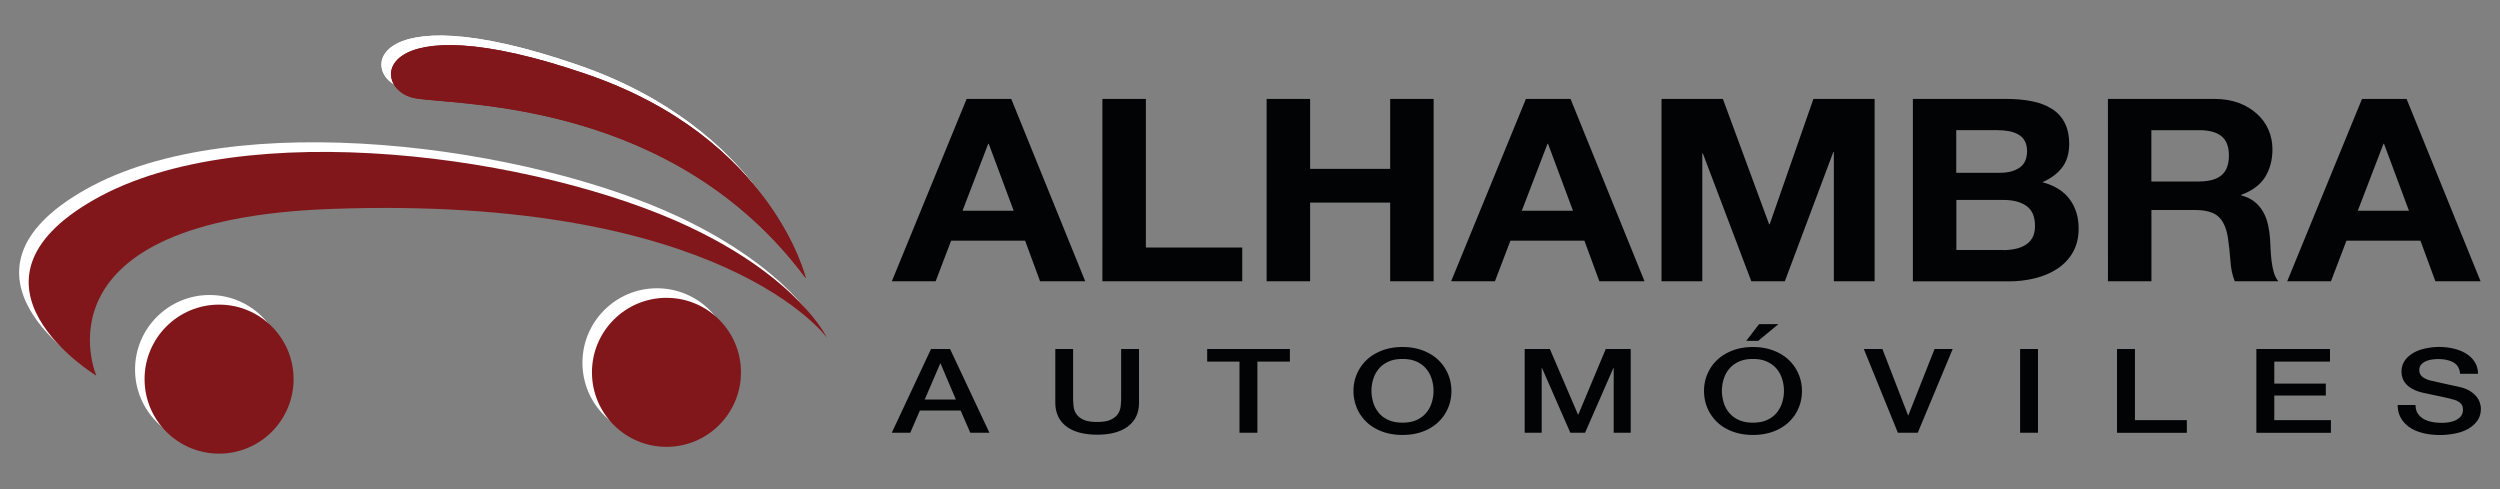 <svg version="1.1" id="Capa_1" xmlns="http://www.w3.org/2000/svg" x="0" y="0" viewBox="0 0 460 90" xml:space="preserve"><rect x="0" y="0" width="460" height="90" fill="#808080" stroke="none"/><style>.st0{fill:#020304}.st1{fill:#fff}.st2{fill:#81171a}</style><path class="st0" d="M186.07 18.2l13.61 33.55h-8.31l-2.75-7.47h-13.61l-2.85 7.47h-8.06l13.76-33.55h8.21zm.45 20.58l-4.59-12.32h-.1l-4.73 12.32h9.42zM210.84 18.2v27.34h17.73v6.21h-25.73V18.2h8zM241.06 18.2v12.87h14.73V18.2h8v33.55h-8V37.28h-14.73v14.47h-8V18.2h8zM288.98 18.2l13.61 33.55h-8.31l-2.75-7.47h-13.61l-2.85 7.47h-8.06l13.76-33.55h8.21zm.45 20.58l-4.59-12.32h-.1l-4.73 12.32h9.42zM317.01 18.2l8.51 23.07h.1l8.05-23.07h11.26v33.55h-7.5V27.97h-.1l-8.92 23.78h-6.17l-8.92-23.53h-.1v23.53h-7.5V18.2h11.29zM369.11 18.2c1.74 0 3.31.14 4.73.42 1.43.28 2.65.74 3.68 1.39 1.03.64 1.81 1.49 2.37 2.56s.84 2.39.84 3.95c0 1.69-.42 3.1-1.24 4.23-.84 1.13-2.07 2.06-3.69 2.78 2.24.59 3.92 1.64 5.02 3.13 1.1 1.49 1.65 3.29 1.65 5.38 0 1.69-.36 3.16-1.07 4.4-.71 1.24-1.68 2.24-2.88 3.03-1.2.78-2.58 1.36-4.13 1.74s-3.14.56-4.76.56h-17.66V18.2h17.14zm-1.03 13.59c1.43 0 2.61-.32 3.52-.94.91-.62 1.38-1.65 1.38-3.05 0-.78-.16-1.42-.46-1.93s-.71-.9-1.23-1.17c-.51-.28-1.1-.48-1.77-.59s-1.35-.16-2.07-.16h-7.5v7.84h8.13zm.46 14.23c.78 0 1.53-.07 2.24-.22.71-.14 1.35-.38 1.88-.71.55-.33.97-.78 1.3-1.35.32-.56.48-1.29.48-2.16 0-1.72-.52-2.95-1.58-3.69-1.06-.74-2.45-1.1-4.18-1.1h-8.71V46h8.57v.02zM407.48 18.2c1.64 0 3.1.25 4.41.72 1.3.49 2.43 1.16 3.36 2 .94.84 1.65 1.82 2.14 2.94s.74 2.32.74 3.59c0 1.97-.45 3.68-1.35 5.12-.9 1.45-2.37 2.53-4.41 3.29v.09c.98.25 1.79.64 2.45 1.16.65.52 1.17 1.13 1.58 1.84s.71 1.48.9 2.33c.19.84.32 1.69.38 2.53.03.54.07 1.16.1 1.88s.09 1.46.17 2.21c.09.75.22 1.46.41 2.14.19.68.46 1.24.84 1.71h-8c-.45-1.07-.71-2.33-.81-3.81-.1-1.48-.26-2.88-.46-4.23-.28-1.75-.85-3.04-1.74-3.85-.88-.81-2.33-1.22-4.33-1.22h-8v13.11h-8V18.2h19.62zm-2.86 15.19c1.84 0 3.21-.38 4.12-1.13.91-.75 1.38-1.97 1.38-3.66 0-1.62-.46-2.81-1.38-3.55-.91-.74-2.29-1.1-4.12-1.1h-8.77v9.45h8.77v-.01zM442.81 18.2l13.61 33.55h-8.31l-2.75-7.47h-13.61l-2.85 7.47h-8.05l13.76-33.55h8.2zm.44 20.58l-4.59-12.32h-.1l-4.73 12.32h9.42z"/><g><path class="st1" d="M150.56 60.24S131.5 34.07 59.23 36.67C3.52 38.68 15.97 67.36 15.97 67.36s-27.81-16.86-.31-32.45 81.71-8.06 109.5 5.11c20.14 9.55 25.4 20.22 25.4 20.22z"/><path class="st1" d="M146.97 49.12s-6.59-25.38-40.51-37.13C66.41-1.88 66.1 14.92 74.71 16.33c8.27 1.35 48.03.15 72.26 32.79z"/><path class="st1" d="M147.04 49.08s-6.68-25.34-40.6-37.09c-40.05-13.87-40.36 2.93-31.75 4.34 8.28 1.35 48.12.12 72.35 32.75z"/></g><g><path class="st0" d="M171.31 64.21h3.5l7.24 15.41h-3.52l-1.77-4.08h-7.5l-1.77 4.08h-3.4l7.22-15.41zm-1.16 9.3h5.73l-2.82-6.63H173l-2.85 6.63zM194.16 64.21h3.29v8.97c0 .52.03 1.04.09 1.58s.23 1.01.52 1.43c.29.42.72.78 1.32 1.04.59.28 1.42.41 2.49.41 1.07 0 1.9-.13 2.49-.41.59-.28 1.03-.62 1.32-1.04.29-.42.46-.9.52-1.43.06-.54.09-1.06.09-1.58v-8.97h3.29v9.87c0 1-.19 1.85-.55 2.59s-.9 1.35-1.56 1.84c-.68.49-1.49.87-2.43 1.11-.96.25-2 .36-3.16.36s-2.21-.12-3.16-.36c-.96-.25-1.77-.62-2.43-1.11-.68-.49-1.2-1.11-1.56-1.84-.36-.74-.55-1.59-.55-2.59v-9.87zM222.13 64.21h15.21v2.33h-5.98v13.08h-3.29V66.54h-5.95v-2.33zM258.06 63.85c1.4 0 2.66.22 3.78.65 1.11.43 2.06 1.01 2.82 1.75.77.74 1.36 1.59 1.78 2.58.41.98.62 2.01.62 3.11 0 1.11-.2 2.16-.62 3.13-.41.98-1 1.84-1.78 2.58-.77.74-1.71 1.32-2.82 1.74s-2.37.64-3.78.64c-1.4 0-2.66-.22-3.78-.64-1.11-.42-2.06-1-2.84-1.74a7.696 7.696 0 01-1.78-2.58c-.41-.98-.62-2.03-.62-3.13s.2-2.13.62-3.11 1-1.84 1.78-2.58c.77-.74 1.72-1.32 2.84-1.75 1.12-.43 2.38-.65 3.78-.65zm0 2.2c-1 0-1.87.16-2.59.49-.72.33-1.32.77-1.78 1.33-.45.55-.8 1.19-1.01 1.88a7.21 7.21 0 00-.33 2.16c0 .74.12 1.45.33 2.16s.56 1.33 1.01 1.88c.45.55 1.04 1 1.78 1.33.72.33 1.59.49 2.59.49s1.87-.16 2.59-.49c.72-.33 1.32-.77 1.78-1.33.46-.55.8-1.19 1.01-1.88.22-.71.33-1.42.33-2.16 0-.74-.12-1.45-.33-2.16a5.34 5.34 0 00-1.01-1.88c-.45-.55-1.04-1-1.78-1.33-.72-.33-1.59-.49-2.59-.49zM280.54 64.21h4.63l5.18 12.07h.06l5.05-12.07h4.59v15.41h-3.13v-11.9h-.06l-5.21 11.9h-2.71l-5.21-11.9h-.06v11.9h-3.13V64.21zM322.54 63.85c1.4 0 2.66.22 3.78.65 1.11.43 2.06 1.01 2.84 1.75.77.74 1.36 1.59 1.78 2.58.41.98.62 2.01.62 3.11 0 1.11-.2 2.16-.62 3.13-.41.98-1 1.84-1.78 2.58-.77.74-1.72 1.32-2.84 1.74s-2.37.64-3.78.64-2.66-.22-3.78-.64c-1.11-.42-2.06-1-2.82-1.74a7.696 7.696 0 01-1.78-2.58c-.41-.98-.62-2.03-.62-3.13s.2-2.13.62-3.11c.41-.98 1-1.84 1.78-2.58.77-.74 1.72-1.32 2.82-1.75 1.12-.43 2.38-.65 3.78-.65zm0 2.2c-1 0-1.87.16-2.59.49-.72.33-1.32.77-1.78 1.33-.46.55-.8 1.19-1.01 1.88a7.21 7.21 0 00-.33 2.16c0 .74.12 1.45.33 2.16s.55 1.33 1.01 1.88c.45.55 1.04 1 1.78 1.33.72.33 1.59.49 2.59.49s1.87-.16 2.59-.49c.72-.33 1.32-.77 1.78-1.33.45-.55.8-1.19 1.01-1.88.22-.71.33-1.42.33-2.16 0-.74-.12-1.45-.33-2.16-.22-.71-.56-1.33-1.01-1.88-.46-.55-1.06-1-1.78-1.33-.73-.33-1.59-.49-2.59-.49zm1.13-6.41h3.56l-3.73 3.08h-2.19l2.36-3.08zM342.94 64.21h3.42l4.72 12.2h.06l4.82-12.2h3.34l-6.43 15.41h-3.66l-6.27-15.41zM371.7 64.21h3.29v15.41h-3.29V64.21zM389.54 64.21h3.29V77.3h9.55v2.33h-12.85V64.21h.01zM415.19 64.21h13.53v2.33h-10.25v4.04h9.48v2.2h-9.48v4.52h10.42v2.33h-13.72V64.21h.02zM444.46 74.49c0 .59.12 1.1.36 1.51.25.42.59.75 1.03 1.03.43.26.94.46 1.52.58.56.12 1.19.19 1.85.19.72 0 1.33-.07 1.84-.2s.93-.32 1.23-.54c.32-.22.55-.46.68-.74.14-.28.22-.56.22-.85 0-.59-.16-1.03-.49-1.3-.32-.28-.68-.48-1.07-.59-.67-.2-1.45-.39-2.33-.58-.88-.17-1.98-.42-3.27-.69-.81-.17-1.48-.41-2.01-.68-.54-.28-.96-.59-1.27-.94a3.05 3.05 0 01-.67-1.1c-.13-.39-.2-.78-.2-1.19 0-.78.2-1.45.59-2.03.39-.56.91-1.04 1.56-1.42.65-.38 1.39-.65 2.21-.83.83-.17 1.66-.28 2.5-.28.98 0 1.91.1 2.78.32.87.2 1.64.52 2.29.94.67.42 1.19.93 1.56 1.55.39.61.58 1.32.58 2.13h-3.29c-.09-1-.51-1.69-1.24-2.1-.74-.41-1.68-.61-2.82-.61-.39 0-.78.03-1.19.1-.41.06-.77.17-1.1.32s-.61.36-.83.62c-.22.26-.33.58-.33.97 0 .55.2.97.62 1.29.41.3.96.55 1.62.69.07.01.35.07.83.19.48.1 1.03.23 1.62.36.59.13 1.17.26 1.75.38.56.12.98.22 1.23.28.61.16 1.14.38 1.61.65.45.28.84.59 1.14.94.3.35.54.74.68 1.13.14.41.23.81.23 1.2 0 .87-.22 1.61-.65 2.21-.43.61-1 1.11-1.69 1.51-.69.39-1.51.68-2.4.85-.9.17-1.81.28-2.74.28-1.07 0-2.08-.1-3.02-.32s-1.78-.55-2.48-1c-.69-.45-1.26-1.01-1.68-1.72-.42-.69-.64-1.52-.65-2.48h3.29v-.03z"/></g><circle class="st1" cx="38.56" cy="67.99" r="13.71"/><circle class="st1" cx="120.88" cy="66.75" r="13.71"/><g><path class="st2" d="M152.14 62.12s-18.88-26.28-91.15-23.68c-55.71 2-43.26 30.69-43.26 30.69s-27.81-16.86-.31-32.45 81.71-8.06 109.51 5.11c20.13 9.53 25.21 20.33 25.21 20.33z"/><path class="st2" d="M148.28 51.19s-6.13-25.7-40.05-37.44C68.18-.12 67.87 16.68 76.48 18.09c8.26 1.35 47.56.46 71.8 33.1z"/><path class="st2" d="M148.25 51.19s-6.13-25.7-40.05-37.44C68.15-.12 67.84 16.68 76.45 18.09c8.28 1.35 47.56.46 71.8 33.1z"/></g><circle class="st2" cx="40.31" cy="69.76" r="13.71"/><circle class="st2" cx="122.63" cy="68.51" r="13.71"/></svg>